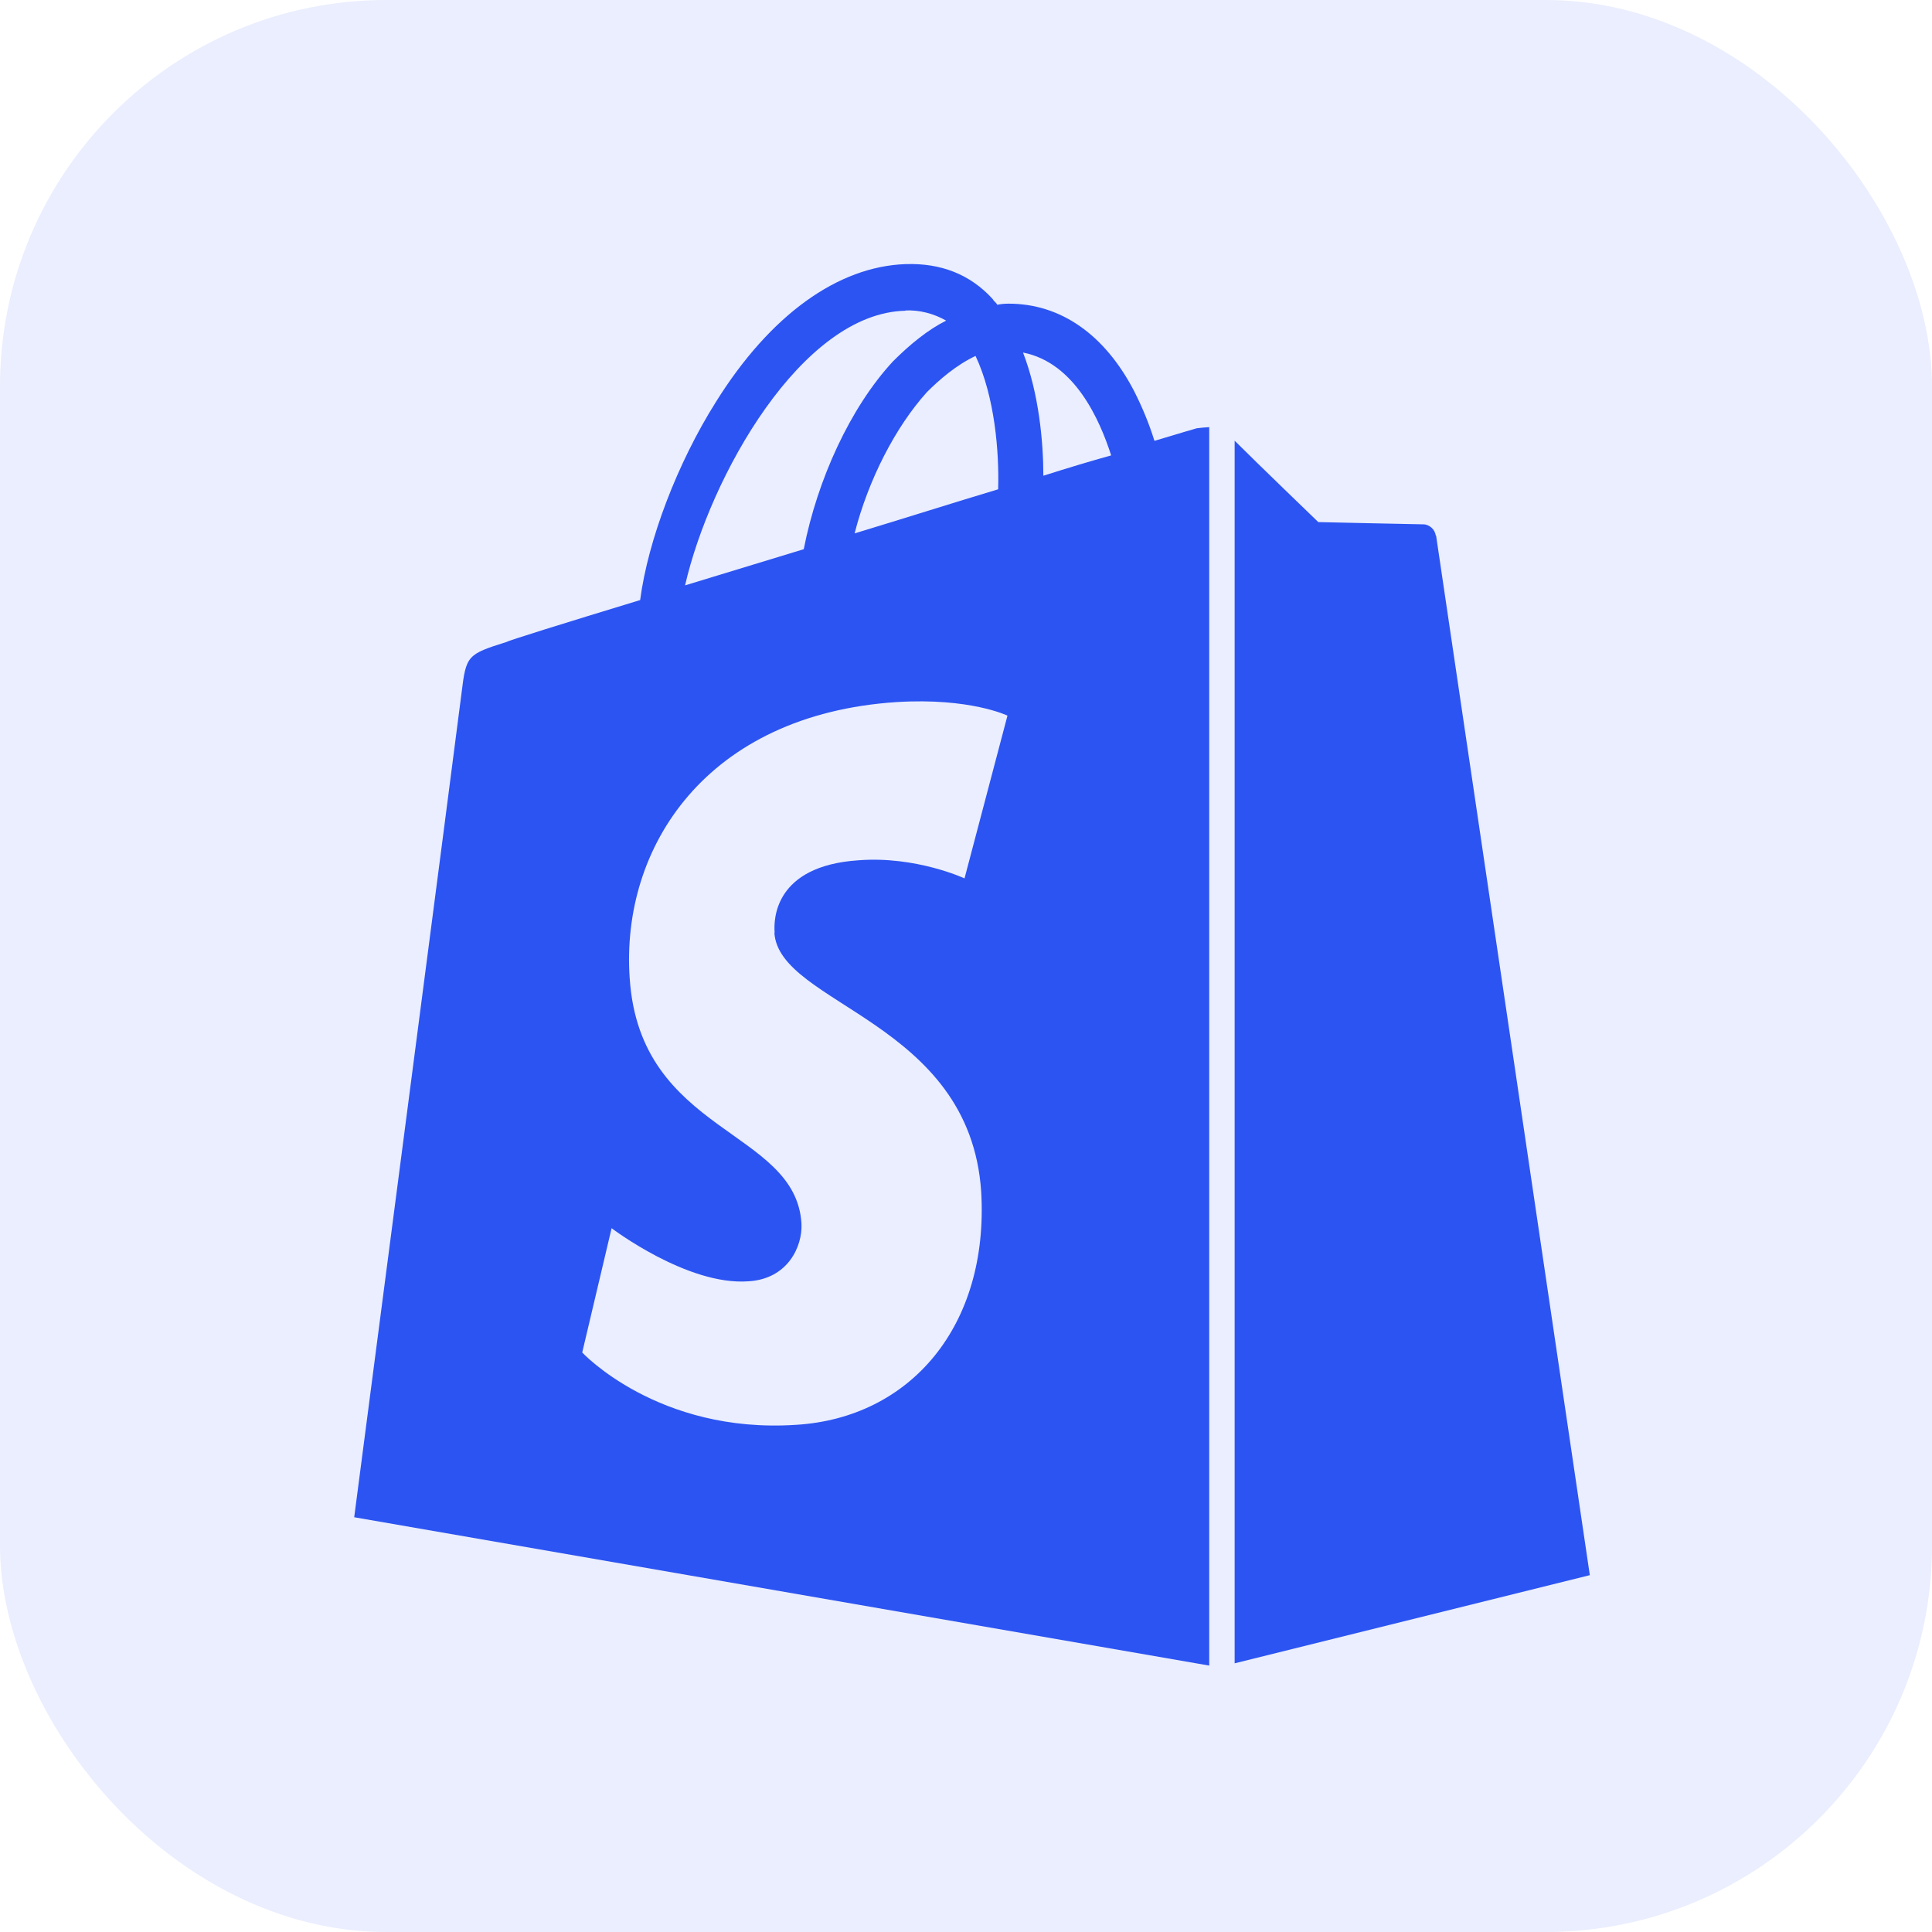 <svg xmlns="http://www.w3.org/2000/svg" height="60" width="60" viewBox="0 0 80 80">
  
  <rect fill-opacity="0.1" fill="#2C54F2" rx="16" height="80" width="80" y="0" x="0"></rect>
  
  <g transform="translate(14, 10) scale(0.117)">
    <path d="M388.5 104.1c-.2-1.1-.7-2.1-1.5-2.8s-1.8-1.2-2.9-1.2c-2 0-37.2-.8-37.2-.8s-21.6-20.8-29.6-28.8l0 432.7 125.7-31.2s-54-365.5-54.4-367.9zM288.9 70.5c-1.9-6.1-4.3-11.9-7.2-17.6-10.4-20-26-30.9-44.4-30.9-1.3 0-2.7 .1-4 .4-.4-.8-1.2-1.2-1.6-2-8-8.8-18.4-12.8-30.8-12.4-24 .8-48 18-67.2 48.8-13.6 21.6-24 48.8-26.8 70.1-27.6 8.4-46.8 14.4-47.2 14.8-14 4.4-14.4 4.8-16 18-1.2 10-38 291.8-38 291.8l302.6 52.5 0-438.3c-1.5 .1-2.9 .2-4.4 .4 0 0-5.6 1.6-14.8 4.4zM233.6 87.7c-16 4.8-33.6 10.4-50.8 15.6 4.8-18.8 14.4-37.6 25.6-50 4.4-4.4 10.4-9.6 17.2-12.8 6.8 14.4 8.4 34 8 47.2zM200.8 24.4c5-.2 10 1.1 14.4 3.6-6.4 3.2-12.8 8.4-18.8 14.4-15.2 16.4-26.8 42-31.6 66.5-14.4 4.4-28.8 8.8-42 12.8 8.8-38.4 41.2-96.4 78-97.2zM154.4 244.6c1.6 25.6 69.2 31.2 73.2 91.7 2.8 47.6-25.2 80.1-65.6 82.5-48.8 3.2-75.6-25.6-75.6-25.6l10.4-44s26.8 20.4 48.4 18.8c14-.8 19.2-12.4 18.8-20.4-2-33.6-57.2-31.6-60.8-86.9-3.2-46.4 27.2-93.3 94.5-97.7 26-1.6 39.2 4.8 39.2 4.8l-15.2 57.6s-17.2-8-37.6-6.4c-29.6 2-30 20.8-29.6 25.6zM249.6 82.9c0-12-1.6-29.2-7.2-43.6 18.4 3.6 27.2 24 31.2 36.4-7.2 2-15.2 4.4-24 7.2z" fill="#2C54F2"></path>
  </g>
</svg>
